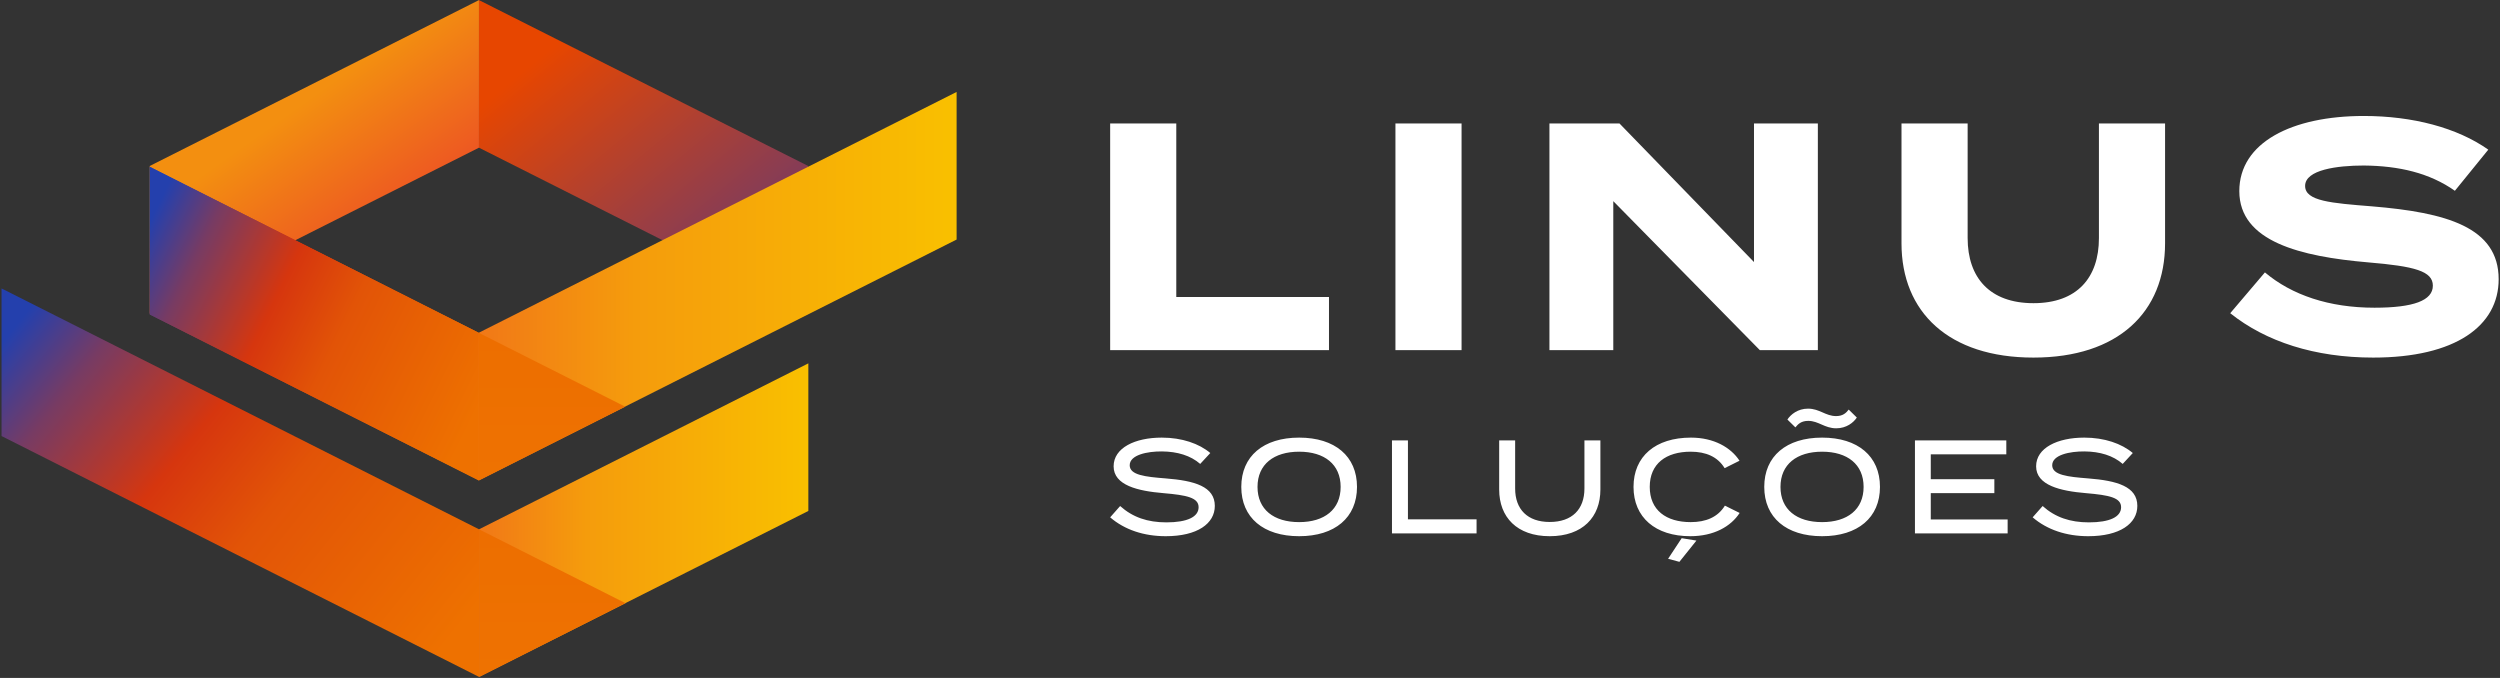 <svg width="177" height="48" viewBox="0 0 177 48" fill="none" xmlns="http://www.w3.org/2000/svg">
<rect x="0" y="0" width="177" height="48" fill="#333333" stroke="none"/>
<rect width="26.102" height="10.45" transform="matrix(0.893 0.45 0 1 33.91 0.006)" fill="url(#paint0_linear_2001_1717)"/>
<rect width="26.102" height="10.45" transform="matrix(-0.893 0.45 0 1 33.91 0.006)" fill="url(#paint1_linear_2001_1717)"/>
<path d="M10.605 11.813L33.91 23.569V34.019L10.605 22.264V11.813Z" fill="url(#paint2_linear_2001_1717)"/>
<path d="M10.605 11.813L33.91 23.569V34.019L10.605 22.264V11.813Z" fill="url(#paint3_linear_2001_1717)"/>
<rect width="37.877" height="10.45" transform="matrix(-0.893 0.45 0 1 67.728 6.51)" fill="url(#paint4_linear_2001_1717)"/>
<path d="M44.268 28.794L33.91 34.019V23.569L44.268 28.794Z" fill="url(#paint5_linear_2001_1717)"/>
<path d="M0.109 20.421L33.927 37.481V47.931L0.109 30.872V20.421Z" fill="url(#paint6_linear_2001_1717)"/>
<rect width="26.102" height="10.45" transform="matrix(-0.893 0.45 0 1 57.231 25.725)" fill="url(#paint7_linear_2001_1717)"/>
<path d="M44.285 42.706L33.927 47.931V37.481L44.285 42.706Z" fill="url(#paint8_linear_2001_1717)"/>
<g clip-path="url(#clip0_2001_1717)">
<path fill-rule="evenodd" clip-rule="evenodd" d="M147.584 31.961C146.539 31.952 145.296 32.206 145.296 32.94C145.296 33.636 146.398 33.758 147.839 33.871C149.891 34.031 151.323 34.445 151.323 35.818C151.323 37.069 150.089 37.963 147.848 37.963C146.304 37.963 144.938 37.511 143.912 36.627L144.618 35.827C145.513 36.627 146.567 36.984 147.895 36.984C149.364 36.984 150.174 36.599 150.174 35.912C150.174 35.235 149.345 35.056 147.688 34.915C145.871 34.764 144.157 34.36 144.157 33.015C144.157 31.707 145.673 30.983 147.565 30.983C148.997 30.983 150.211 31.406 151.002 32.074L150.287 32.845C149.609 32.253 148.677 31.971 147.584 31.961ZM135.578 31.18H142.047V32.168H136.699V33.927H141.2V34.915H136.699V36.778H142.141V37.765H135.578V31.18ZM129.005 37.963C126.472 37.963 124.909 36.646 124.909 34.473C124.909 32.3 126.472 30.983 129.005 30.983C131.538 30.983 133.102 32.3 133.102 34.473C133.102 36.646 131.538 37.963 129.005 37.963ZM129.005 31.98C127.216 31.98 126.058 32.874 126.058 34.473C126.058 36.072 127.207 36.966 129.005 36.966C130.795 36.966 131.943 36.072 131.943 34.473C131.943 32.874 130.795 31.98 129.005 31.98ZM130.004 30.324C129.184 30.324 128.751 29.798 128.026 29.798C127.536 29.798 127.31 30.014 127.113 30.259L126.548 29.703C126.783 29.346 127.282 28.932 128.007 28.932C128.827 28.932 129.25 29.459 129.994 29.459C130.474 29.459 130.7 29.243 130.889 28.998L131.463 29.562C131.228 29.92 130.729 30.324 130.004 30.324ZM119.702 36.966C120.775 36.966 121.623 36.618 122.122 35.799L123.167 36.317C122.546 37.276 121.34 37.963 119.674 37.963C117.207 37.963 115.653 36.636 115.653 34.473C115.653 32.309 117.207 30.983 119.721 30.983C121.34 30.983 122.546 31.679 123.158 32.62L122.103 33.146C121.613 32.337 120.775 31.98 119.702 31.98C117.96 31.98 116.802 32.827 116.802 34.473C116.802 36.119 117.96 36.966 119.702 36.966ZM109.72 37.963C107.395 37.963 106.142 36.608 106.142 34.661V31.18H107.272V34.586C107.272 36.063 108.148 36.956 109.72 36.956C111.302 36.956 112.178 36.063 112.178 34.586V31.18H113.308V34.661C113.308 36.608 112.056 37.963 109.72 37.963ZM98.552 31.18H99.682V36.768H104.541V37.765H98.552V31.18ZM91.98 37.963C89.447 37.963 87.883 36.646 87.883 34.473C87.883 32.3 89.447 30.983 91.98 30.983C94.513 30.983 96.076 32.3 96.076 34.473C96.076 36.646 94.513 37.963 91.98 37.963ZM91.98 31.98C90.19 31.98 89.032 32.874 89.032 34.473C89.032 36.072 90.181 36.966 91.98 36.966C93.769 36.966 94.917 36.072 94.917 34.473C94.917 32.874 93.769 31.98 91.98 31.98ZM82.525 33.871C84.578 34.031 86.009 34.445 86.009 35.818C86.009 37.069 84.776 37.963 82.535 37.963C80.99 37.963 79.625 37.511 78.599 36.627L79.305 35.827C80.2 36.627 81.254 36.984 82.582 36.984C84.051 36.984 84.861 36.599 84.861 35.912C84.861 35.235 84.032 35.056 82.375 34.915C80.557 34.764 78.844 34.36 78.844 33.015C78.844 31.707 80.36 30.983 82.252 30.983C83.683 30.983 84.898 31.406 85.689 32.074L84.974 32.845C84.296 32.253 83.363 31.971 82.271 31.961C81.226 31.952 79.983 32.206 79.983 32.94C79.983 33.636 81.085 33.758 82.525 33.871ZM120.107 38.273L118.902 39.778L118.101 39.562L119.062 38.104L120.107 38.273Z" fill="white"/>
<path fill-rule="evenodd" clip-rule="evenodd" d="M167.357 11.719C165.475 11.719 163.202 12.018 163.202 13.164C163.202 14.242 165.061 14.379 167.931 14.609C173.187 15.044 176.905 16.076 176.905 19.768C176.905 23.07 173.852 25.317 168.022 25.317C163.891 25.317 160.425 24.193 157.9 22.175L160.356 19.286C162.261 20.891 164.901 21.786 168.114 21.786C170.868 21.786 172.246 21.281 172.246 20.226C172.246 19.195 170.96 18.851 167.655 18.575C162.881 18.163 158.543 17.108 158.543 13.531C158.543 10.091 162.261 8.211 167.357 8.211C170.8 8.211 173.967 9.037 176.171 10.596L173.806 13.508C172.016 12.247 169.859 11.742 167.357 11.719ZM143.968 25.317C137.977 25.317 134.626 22.107 134.626 17.223V8.739H139.309V16.856C139.309 19.653 140.869 21.465 143.968 21.465C147.067 21.465 148.604 19.653 148.604 16.856V8.739H153.287V17.223C153.287 22.107 149.959 25.317 143.968 25.317ZM114.221 14.242V24.789H109.7V8.739H114.657L124.183 18.552V8.739H128.704V24.789H124.596L114.221 14.242ZM98.797 8.739H103.479V24.789H98.797V8.739ZM78.599 8.739H83.281V21.029H94.092V24.789H78.599V8.739Z" fill="white"/>
</g>
<defs>
<linearGradient id="paint0_linear_2001_1717" x1="0.912" y1="6.503" x2="13.57" y2="17.234" gradientUnits="userSpaceOnUse">
<stop stop-color="#E74600"/>
<stop offset="1" stop-color="#7A3B60"/>
</linearGradient>
<linearGradient id="paint1_linear_2001_1717" x1="-1.051" y1="12.472" x2="1.501" y2="-1.287" gradientUnits="userSpaceOnUse">
<stop stop-color="#EC4E25"/>
<stop offset="1" stop-color="#F38F10"/>
</linearGradient>
<linearGradient id="paint2_linear_2001_1717" x1="33.91" y1="28.835" x2="9.926" y2="17.084" gradientUnits="userSpaceOnUse">
<stop stop-color="#EE7100"/>
<stop offset="0.415" stop-color="#E25407"/>
<stop offset="0.61" stop-color="#D6360E"/>
<stop offset="0.85" stop-color="#773B63"/>
<stop offset="1" stop-color="#2440AD"/>
</linearGradient>
<linearGradient id="paint3_linear_2001_1717" x1="33.91" y1="28.835" x2="9.926" y2="17.084" gradientUnits="userSpaceOnUse">
<stop stop-color="#EE7100"/>
<stop offset="0.415" stop-color="#E25407"/>
<stop offset="0.61" stop-color="#D6360E"/>
<stop offset="0.85" stop-color="#773B63"/>
<stop offset="1" stop-color="#2440AD"/>
</linearGradient>
<linearGradient id="paint4_linear_2001_1717" x1="0" y1="5.225" x2="37.877" y2="5.225" gradientUnits="userSpaceOnUse">
<stop stop-color="#F9C000"/>
<stop offset="0.673" stop-color="#F59C0C"/>
<stop offset="1" stop-color="#F17817"/>
</linearGradient>
<linearGradient id="paint5_linear_2001_1717" x1="39.089" y1="23.569" x2="39.089" y2="34.019" gradientUnits="userSpaceOnUse">
<stop stop-color="#ED6E00"/>
<stop offset="1" stop-color="#EE7201"/>
</linearGradient>
<linearGradient id="paint6_linear_2001_1717" x1="33.927" y1="42.747" x2="4.314" y2="19.05" gradientUnits="userSpaceOnUse">
<stop stop-color="#EE7100"/>
<stop offset="0.415" stop-color="#E25407"/>
<stop offset="0.61" stop-color="#D6360E"/>
<stop offset="0.85" stop-color="#773B63"/>
<stop offset="1" stop-color="#2440AD"/>
</linearGradient>
<linearGradient id="paint7_linear_2001_1717" x1="0" y1="5.225" x2="26.102" y2="5.225" gradientUnits="userSpaceOnUse">
<stop stop-color="#F9C000"/>
<stop offset="0.673" stop-color="#F59C0C"/>
<stop offset="1" stop-color="#F17817"/>
</linearGradient>
<linearGradient id="paint8_linear_2001_1717" x1="39.106" y1="37.481" x2="39.106" y2="47.931" gradientUnits="userSpaceOnUse">
<stop stop-color="#ED6E00"/>
<stop offset="1" stop-color="#EE7201"/>
</linearGradient>
<clipPath id="clip0_2001_1717">
<rect width="98.356" height="31.602" fill="white" transform="translate(78.565 8.199)"/>
</clipPath>
</defs>
</svg>
